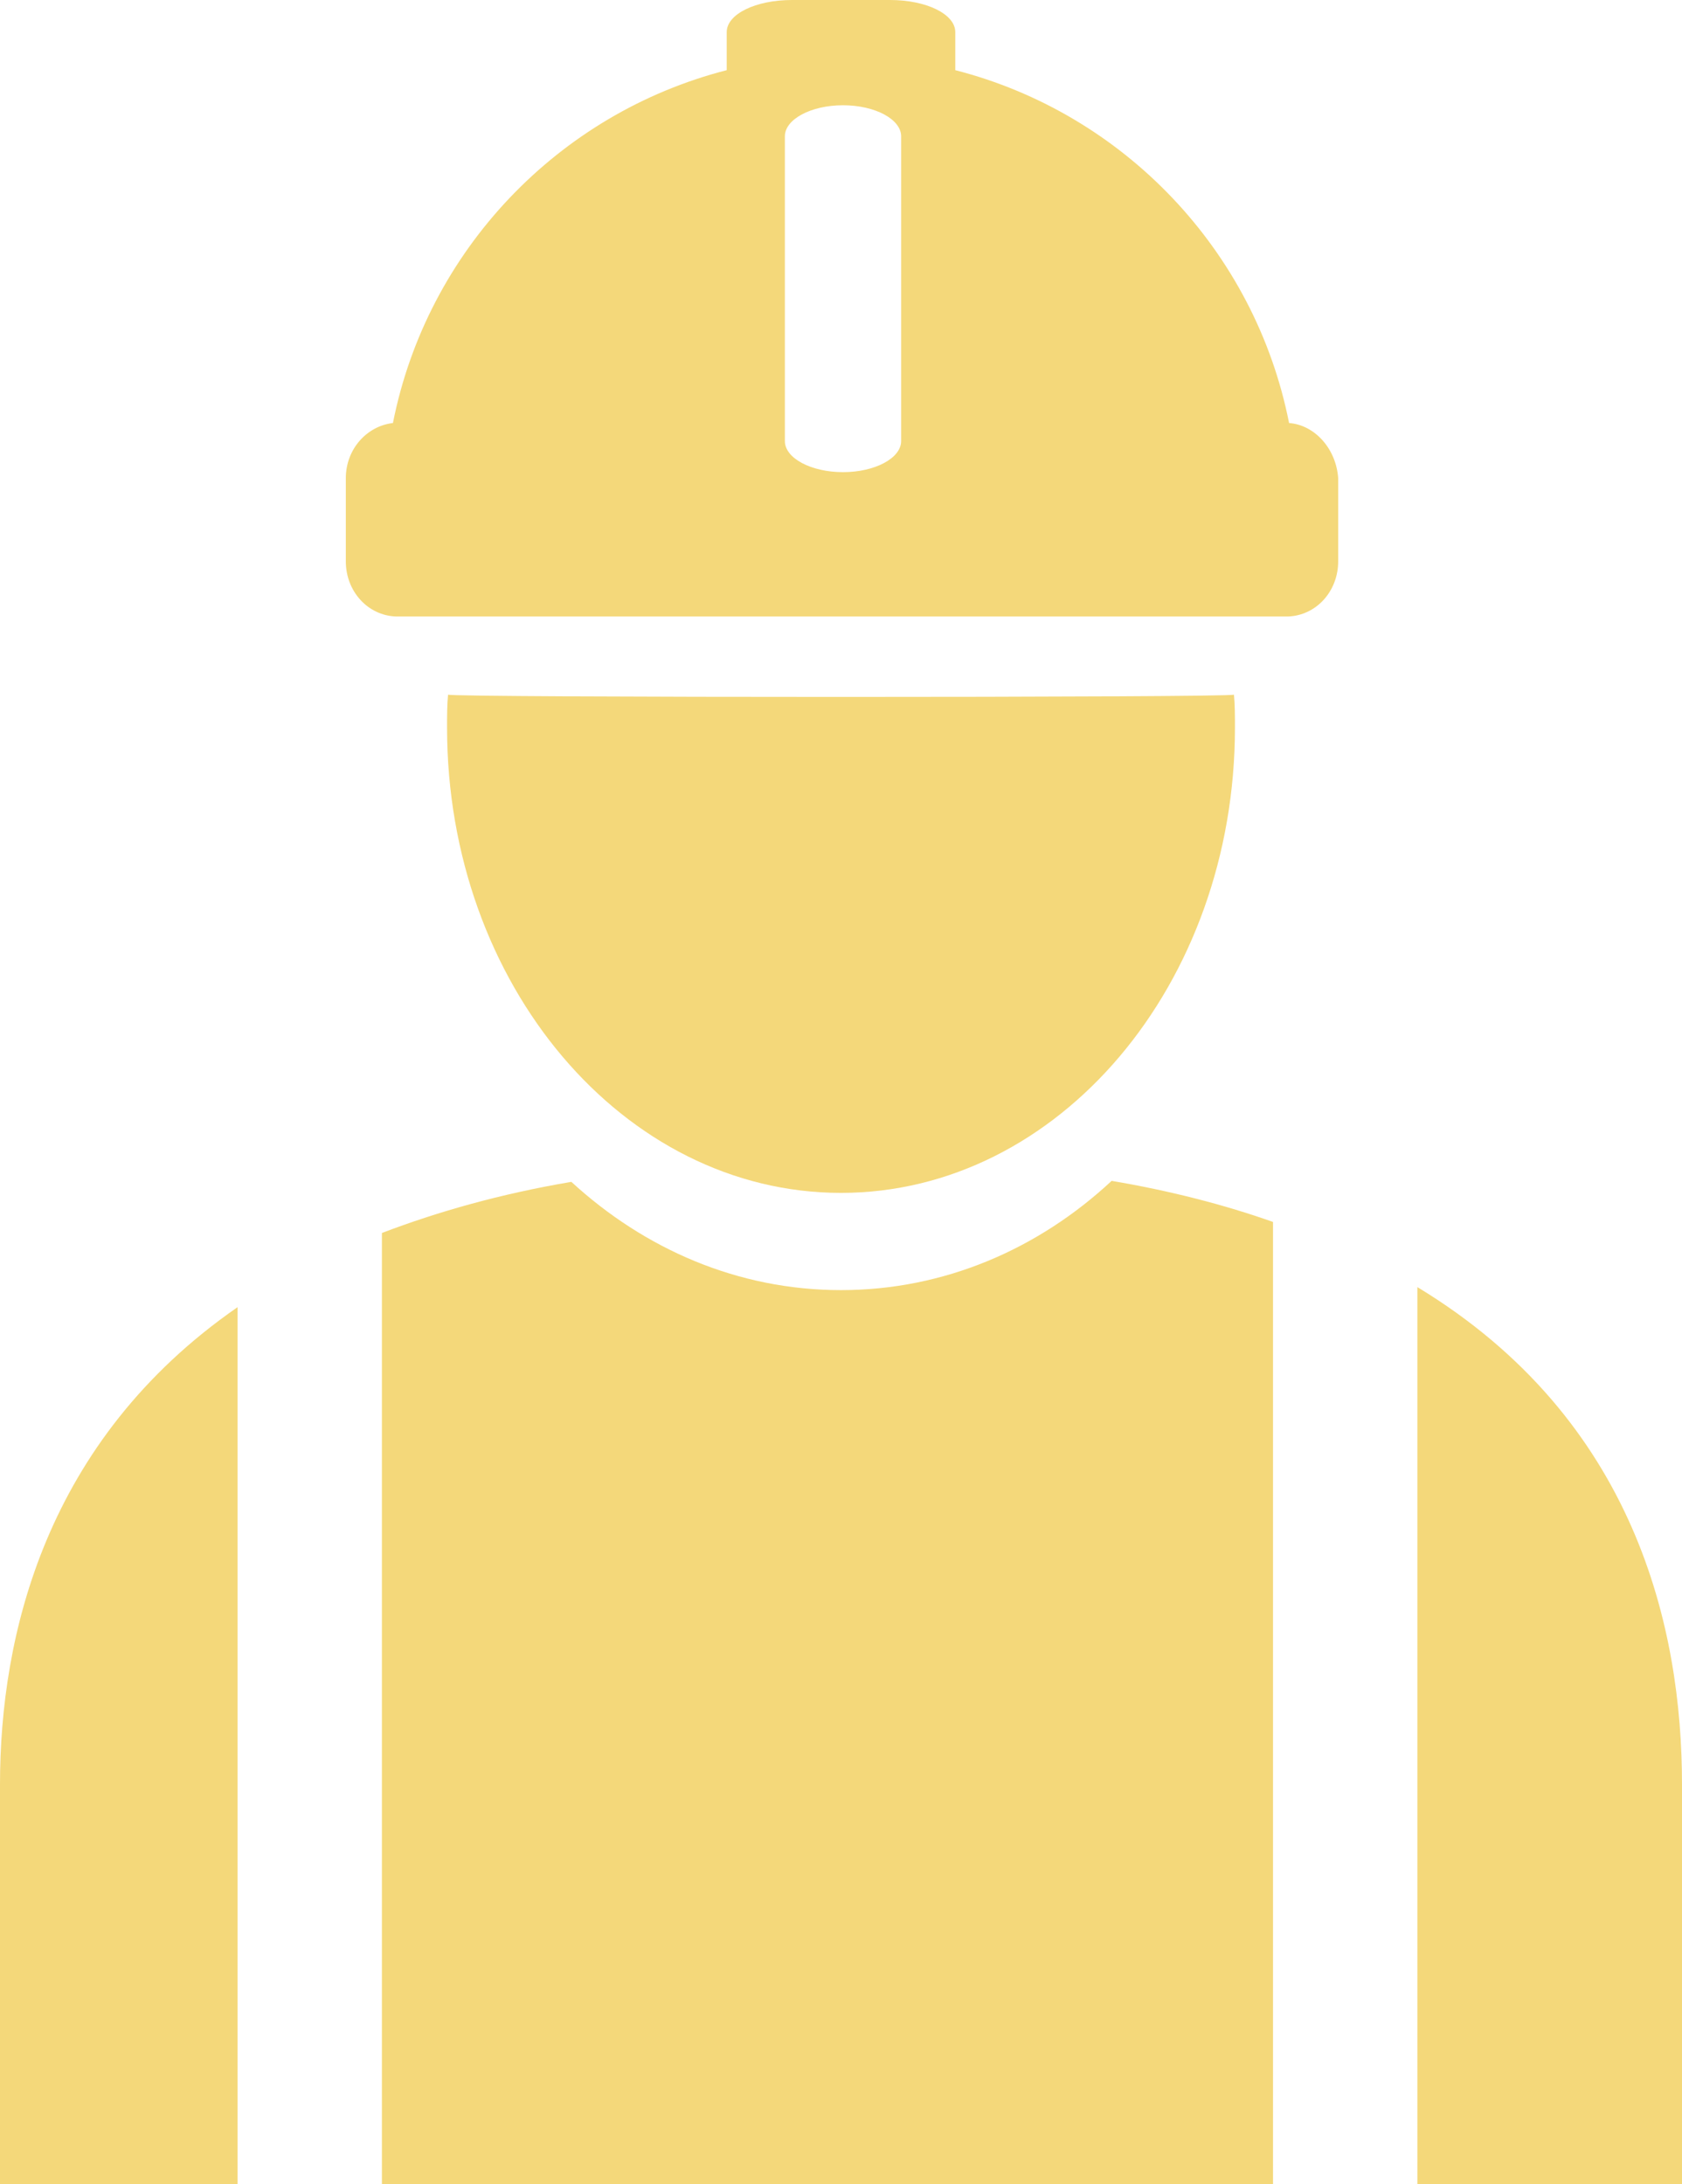 <?xml version="1.0" encoding="utf-8"?>
<!-- Generator: Adobe Illustrator 23.1.0, SVG Export Plug-In . SVG Version: 6.00 Build 0)  -->
<svg version="1.1" id="Livello_1" xmlns="http://www.w3.org/2000/svg" xmlns:xlink="http://www.w3.org/1999/xlink" x="0px" y="0px"
	 viewBox="0 0 167.8 217.9" style="enable-background:new 0 0 167.8 217.9;" xml:space="preserve">
<style type="text/css">
	.st0{display:none;}
	.st1{display:inline;}
	.st2{fill:#F4D87A;}
	.st3{fill:#333333;}
	.st4{fill:#56A8EC;}
	.st5{fill:#56A8EC;stroke:#56A8EC;stroke-width:4;stroke-miterlimit:10;}
	.st6{display:inline;fill:#F4D87A;}
</style>
<g id="Livello_4" class="st0">
</g>
<g id="altre_rifiniture" class="st0">
	<g class="st1">
		<g>
			<rect x="-17.1" y="8.9" class="st2" width="96.9" height="201.3"/>
			<rect x="1.7" y="8.9" class="st3" width="19.7" height="201.3"/>
			<rect x="42.2" y="8.9" class="st3" width="19.7" height="201.3"/>
		</g>
		<g>
			<g>
				<polygon class="st2" points="179.6,43.5 119,15.4 155.8,65.3 				"/>
				<polygon class="st2" points="155.3,71.3 109.3,8.9 86.4,9 86.4,210.2 183.3,210.2 183.3,45.5 				"/>
			</g>
			<polygon class="st2" points="179.6,43.5 119,15.4 155.8,65.3 			"/>
		</g>
		<polygon class="st3" points="124.9,210.2 105.2,210.2 105.2,8.9 109.3,8.9 124.9,30.2 		"/>
		<polygon class="st3" points="165.4,210.2 145.7,210.2 145.7,58.3 155.3,71.3 165.4,61.9 		"/>
	</g>
</g>
<g id="Livello_8" class="st0">
</g>
<g id="Livello_9" class="st0">
</g>
<g id="Livello_10" class="st0">
</g>
<g id="Livello_12" class="st0">
</g>
<g id="Livello_11" class="st0">
</g>
<g id="Livello_14" class="st0">
</g>
<g id="Livello_15" class="st0">
</g>
<g id="Livello_16" class="st0">
</g>
<g id="Livello_17" class="st0">
</g>
<g id="Livello_18" class="st0">
</g>
<g id="Livello_28" class="st0">
</g>
<g id="rifiniture">
</g>
<g id="affidabilità">
</g>
<g id="qualità_1_">
</g>
<g id="refresh">
</g>
<g id="ristrutturazione">
</g>
<g id="costruzione">
</g>
<g id="trapano" class="st0">
</g>
<g id="frame" class="st0">
</g>
<g id="analisi_x2B_" class="st0">
	<g class="st1">
		<path class="st4" d="M41-5.2c39.6,0,71.7,32.1,71.7,71.7c0,39.6-32.1,71.7-71.7,71.7c-39.6,0-71.7-32.1-71.7-71.7
			C-30.7,26.9,1.4-5.2,41-5.2 M41-19.4c-47.4,0-86,38.6-86,86c0,47.4,38.6,86,86,86c47.4,0,86-38.6,86-86
			C127,19.1,88.4-19.4,41-19.4L41-19.4z"/>
		<path class="st4" d="M108.7,133.3c-2.6,2.6-5.4,5-8.3,7.1l93.7,93.7c4.3,4.3,11.2,4.3,15.5,0c4.3-4.3,4.3-11.2,0-15.5L115.8,125
			C113.7,127.9,111.3,130.7,108.7,133.3z"/>
		<g>
			<path class="st4" d="M41.5,41.5c-37.7,0-56.5,24.9-56.5,24.9S3.4,91.6,41.6,91.6c38,0,55.6-25.2,55.6-25.2S79.1,41.5,41.5,41.5z
				 M41,86.9c-11.2,0-20.3-9.1-20.3-20.3S29.8,46.2,41,46.2s20.3,9.1,20.3,20.3C61.3,77.8,52.3,86.9,41,86.9z"/>
			<path class="st4" d="M50.5,66.5c0,5.2-4.2,9.5-9.5,9.5c-5.2,0-9.5-4.2-9.5-9.5c0-5.2,4.2-9.5,9.5-9.5S50.5,61.3,50.5,66.5z"/>
		</g>
	</g>
</g>
<g id="redazione_progetto" class="st0">
	<g class="st1">
		<g>
			<g>
				
					<rect x="169.5" y="-15.4" transform="matrix(0.707 -0.707 0.707 0.707 57.923 120.096)" class="st4" width="8.9" height="11"/>
			</g>
			<polygon class="st4" points="94.4,69.1 106.8,64 169.2,2.5 161.5,-5.2 99.4,56.6 			"/>
		</g>
		<path class="st4" d="M110.2,69.1L83.4,80l10.9-26.8l0.4-0.4l37-37h-10.3H-13.2v219h161.8V41.2V30.8L110.2,69.1z M14,72h49.9v5H14
			V72z M121.4,179.5H14v-5h107.4V179.5z M121.4,145.3H14v-5h107.4V145.3z M121.4,111.1H14v-5h107.4V111.1z"/>
	</g>
</g>
<g id="CONSEGNA" class="st0">
	<g class="st1">
		<g>
			<path class="st4" d="M95.2,96.6l-21.3,21.3c-2.7,2.7-7,2.7-9.7,0c-2.7-2.7-2.7-7,0-9.7L94,78.4c0.3-0.4,0.6-0.8,1-1.1l4.8-4.8
				c3.9-3.9,10.1-3.9,14,0l15.2,15.2c3.9,3.9,2.7,9-1,12.9c-7.2,7.7-20.9,1.7-27.4-4.1C98.1,94.3,95.2,96.6,95.2,96.6z"/>
			<g>
				<path class="st4" d="M131.6,84c5.2,5.2,5.3,13.7,0.1,19.2c-0.1,0.1-0.3,0.3-0.4,0.4c-9.3,9.3-24.7,3.5-32.6-3.6
					c-0.7-0.7-1.8,0-2.2,0.2l-2.6,2.6l46.2,46.2l50.7-50.7L137,44.6l-22.2,22.2L131.6,84z"/>
			</g>
		</g>
		<g>
			<path class="st4" d="M34.6,159.5c-3,3-7.8,3-10.8,0c-3-3-3-7.8,0-10.8c3-3,7.8-3,10.8,0C37.6,151.7,37.6,156.5,34.6,159.5z"/>
			<path class="st4" d="M49,173.8c-3,3-7.8,3-10.8,0c-3-3-3-7.8,0-10.8c3-3,7.8-3,10.8,0C51.9,166,51.9,170.8,49,173.8z"/>
			<path class="st4" d="M63.7,188.5c-3,3-7.8,3-10.8,0c-3-3-3-7.8,0-10.8c3-3,7.8-3,10.8,0C66.7,180.7,66.7,185.6,63.7,188.5z"/>
			<path class="st4" d="M77.6,202.4c-3,3-7.8,3-10.8,0c-3-3-3-7.8,0-10.8c3-3,7.8-3,10.8,0C80.6,194.6,80.6,199.5,77.6,202.4z"/>
		</g>
		<path class="st4" d="M132.6,149.3l-30.8-30.8l6.4-6.4c0,0,1.6-5,1.2-5.4l-0.3-0.3c-4.2-1.7-7.9-4.1-10.4-6.4
			c-0.3-0.3-0.5-0.3-0.7-0.3c-0.6,0-1.2,0.4-1.5,0.5l-20,20c-1.9,1.9-4.5,3-7.3,3c-2.8,0-5.3-1.1-7.3-3c-1.9-1.9-3-4.5-3-7.3
			c0-2.8,1.1-5.3,3-7.3l23.3-23.3l-5.3-5.3c-0.3-0.4-0.7-0.9-1.1-1.3l-5.4-5.4c-4.3-4.3-11.2-4.3-15.4,0c0,0-0.9,0.8-1.5,0.8
			c-0.6,0-1.7-1.1-1.7-1.1L30.6,46.1l-53.7,53.7l46.1,46.1c1.8-1.4,4-2.2,6.3-2.2c2.8,0,5.4,1.1,7.3,3c2,2,3,4.6,3,7.3
			c0,2.1-0.6,4-1.7,5.7c1.7-1.1,3.6-1.7,5.7-1.7c2.8,0,5.4,1.1,7.3,3c3.6,3.6,4,9.2,1.2,13.2l0.3,0.3c1.7-1.2,3.7-1.8,5.9-1.8
			c2.8,0,5.4,1.1,7.3,3c2,2,3,4.6,3,7.3c0,1.6-0.4,3.2-1.1,4.6c1.4-0.7,3-1.1,4.6-1.1c2.8,0,5.4,1.1,7.3,3c2,2,3,4.6,3,7.3
			c0,2.1-0.6,4.2-1.8,5.9c3,2.8,7.6,2.7,10.5-0.2c3-3,3-7.8,0-10.7l-31.4-31.4l3.3-3.3l31.4,31.4c3,3,7.8,3,10.7,0c3-3,3-7.8,0-10.7
			l-31.4-31.4l3-3l31.3,31.3c3,3,7.8,3,10.7,0c3-3,3-7.8,0-10.7l-31.3-31.3l3.5-3.5l30.8,30.8c3,3,7.8,3,10.7,0
			C135.5,157.1,135.5,152.3,132.6,149.3z"/>
		<path class="st4" d="M13.7,13l-63,63l20.4,20.4l63-63L13.7,13z M15.3,37.9c-3.5,0-6.3-2.8-6.3-6.3c0-3.5,2.8-6.3,6.3-6.3
			c3.5,0,6.3,2.8,6.3,6.3C21.6,35.1,18.8,37.9,15.3,37.9z"/>
		<path class="st4" d="M154.1,13l-20.4,20.4l63,63L217.2,76L154.1,13z M152.5,37.9c-3.5,0-6.3-2.8-6.3-6.3c0-3.5,2.8-6.3,6.3-6.3
			s6.3,2.8,6.3,6.3C158.8,35.1,156,37.9,152.5,37.9z"/>
	</g>
</g>
<g id="realizzazione" class="st0">
	<g class="st1">
		<g>
			<g>
				<rect x="102.4" y="-20.1" class="st4" width="14.1" height="258.1"/>
			</g>
			<g>
				<path class="st5" d="M127.6,75.5c0.9,0,23.2-0.4,38.6,14.6c9.4,9.2,14.2,22,14.2,38v81.1h-5.8v-81.1c0-14.5-4.2-25.9-12.4-33.9
					c-13.7-13.4-34.2-13-34.4-13L127.6,75.5z"/>
			</g>
			<g>
				<rect x="125.4" y="10.7" class="st4" width="11.4" height="196.6"/>
			</g>
			<g>
				<path class="st4" d="M175.7,231.1c-3.9,0-7-3.1-7-7v-68.9c0-3.9,3.1-7,7-7h3.5c3.9,0,7,3.1,7,7v68.9c0,3.9-3.1,7-7,7H175.7z"/>
			</g>
		</g>
		<g>
			<path class="st4" d="M31.1,156.7H13.9c0,0-18.8-15.4-26.5-48.4c-4.6-19.7-5.8-64.7-5.8-64.7H63c0,0-0.6,46.1-5,64.7
				C50.4,140.5,31.1,156.7,31.1,156.7z"/>
			<path class="st4" d="M31.1,163.2H13.9c0,0-6.5,59.2-6.5,59.8c0,8.3,6.7,15,14.9,15c7.8,0,14.2-6,14.8-13.7L31.1,163.2z
				 M22.3,228.2c-2.8,0-5-2.3-5-5s2.3-5,5-5c2.8,0,5,2.3,5,5S25.1,228.2,22.3,228.2z"/>
		</g>
	</g>
</g>
<g id="caschetto" class="st0">
	<path class="st6" d="M181.4,120.1c-7.5-37.4-36-67.3-72.7-76.8v-8.2c0-3.9-6.4-7-14.2-7H73.3c-7.8,0-14.2,3.1-14.2,7v8.2
		c-36.7,9.4-65.2,39.3-72.7,76.8c-5.7,0.6-10.2,5.7-10.2,12v18.1c0,6.5,4.8,11.9,10.8,12.1c0,0,0,0,0,0h0.4H6c0,0,0,27.5,77.9,27.5
		s77.9-27.5,77.9-27.5h18.7h0.4c0,0,0,0,0,0c6-0.2,10.8-5.5,10.8-12.1v-18.1C191.6,125.8,187.1,120.6,181.4,120.1z M92.4,124.2
		c0,3.7-3.6,6.7-8,6.7s-8-3-8-6.7V57.8c0-3.7,3.6-6.7,8-6.7c4.4,0,8,3,8,6.7V124.2z"/>
</g>
<g id="coccarda" class="st0">
	<g class="st1">
		<g>
			<path class="st2" d="M95.2,125.2l-27.3,57l18.8-4.6l8.2,17.5l26.7-55.7C111.4,137.2,102.3,132.2,95.2,125.2z"/>
			<path class="st2" d="M171.5,128.1c-7.6,6.4-17.1,10.6-27.4,12l22.4,55.4l9.3-16.9l18.4,5.7L171.5,128.1z"/>
			<path class="st2" d="M135.3,22.4c-29.6,0-53.6,24-53.6,53.6s24,53.6,53.6,53.6s53.6-24,53.6-53.6S164.9,22.4,135.3,22.4z
				 M155.3,102.4l-18.3-9.5l-18.2,9.7l3.4-20.3L107.5,68l20.4-3.1l9-18.5l9.2,18.4l20.4,2.9l-14.7,14.4L155.3,102.4z"/>
		</g>
		<path class="st2" d="M16.1,94.7c0,9.5,7.7,17.1,17.1,17.1c9.5,0,17.1-7.7,17.1-17.1s-7.7-17.1-17.1-17.1
			C23.8,77.6,16.1,85.2,16.1,94.7z"/>
		<path class="st2" d="M-10.6,53.7h135.3v-9.9H-10.6c-8.7,0-15.8,7.1-15.8,15.8v97c0,8.7,7.1,15.8,15.8,15.8h68.3l4.6-9.9l0-20.9
			c0-9.1-13-23-29-23c-16,0-29,13.9-29,23v20.9h-14.9c-3.2,0-5.8-2.6-5.8-5.8v-97C-16.5,56.3-13.9,53.7-10.6,53.7z"/>
	</g>
</g>
<g id="lavori_garantiti" class="st0">
	<g class="st1">
		<path class="st2" d="M151.5,131.8c0,7.8-6.3,14.1-14.1,14.1H65.6c-7.8,0-14.1-6.3-14.1-14.1l0,0c0-7.8,6.3-14.1,14.1-14.1h71.8
			C145.2,117.7,151.5,124,151.5,131.8L151.5,131.8z"/>
		<path class="st2" d="M151.5,157.7c0,7.8-6.3,14.1-14.1,14.1H65.6c-7.8,0-14.1-6.3-14.1-14.1l0,0c0-7.8,6.3-14.1,14.1-14.1h71.8
			C145.2,143.5,151.5,149.9,151.5,157.7L151.5,157.7z"/>
		<path class="st2" d="M151.5,184.5c0,7.8-6.3,14.1-14.1,14.1H65.6c-7.8,0-14.1-6.3-14.1-14.1l0,0c0-7.8,6.3-14.1,14.1-14.1h71.8
			C145.2,170.4,151.5,176.7,151.5,184.5L151.5,184.5z"/>
		<path class="st2" d="M143.3,207.4c0,7.8-6.5,14.1-14.6,14.1h-74c-8.1,0-14.6-6.3-14.6-14.1l0,0c0-7.8,6.5-14.1,14.6-14.1h74
			C136.8,193.3,143.3,199.6,143.3,207.4L143.3,207.4z"/>
		<polygon class="st2" points="88.7,211.3 24.7,211.3 24.7,125.8 88.7,117.7 		"/>
		<path class="st2" d="M97.5,82.1c0-7.4-6.2-13.4-13.8-13.4c-7.6,0-13.8,6-13.8,13.4c0,0,0.3,14-0.6,16.3c-0.9,2.3-4.9,8.3-4.9,8.3
			l-19.9,27.8c-3.2,7.8,14.3,16,21.1,20.3c6.8,4.3,14.9,1.4,18.1-6.4l10.5-26c1.9-4.8,3.4-7.3,3.4-15.3L97.5,82.1L97.5,82.1z"/>
		<polygon class="st2" points="131.4,13.1 148.1,22.3 131.4,31.5 122.2,48.3 113,31.5 96.2,22.3 113,13.1 122.2,-3.7 		"/>
		<polygon class="st2" points="40.6,56.5 48.9,61.1 40.6,65.6 36,73.9 31.5,65.6 23.2,61.1 31.5,56.5 36,48.3 		"/>
		<polygon class="st2" points="179,78.2 192.2,85.4 179,92.5 171.9,105.7 164.7,92.5 151.5,85.4 164.7,78.2 171.9,65 		"/>
		<path class="st2" d="M-24.4,118.4v100.3H17V118.4L-24.4,118.4L-24.4,118.4z M-3.7,149.7c-4.9,0-8.9-4-8.9-8.9c0-4.9,4-8.9,8.9-8.9
			c4.9,0,8.9,4,8.9,8.9C5.2,145.8,1.2,149.7-3.7,149.7z"/>
	</g>
</g>
<g id="ristrutturazione_1_">
</g>
<g id="sopralluogo_1_" class="st0">
	<g class="st1">
		<g>
			<g>
				<polygon class="st4" points="160.6,133.3 75.2,86.3 -10.2,133.3 -15.5,120.8 75.2,70.9 165.8,120.8 				"/>
			</g>
			<path class="st4" d="M179.8,84.3c0.7-0.8,2.2-3,3-6.6c0.8-4.1,0.4-8.7-1.2-13.7c-4.2-12.8-14.2-31.1-34.8-48.4
				C122.2-5.1,99.9-12,85.7-10.7C78-10,74.3-6.3,73.4-5.2l0,0c0,0-0.1,0.1-0.1,0.1l-6.9,8.2c-1.6,1.9-0.6,5.5,2.3,7.9l17,14.3
				c2.9,2.4,6.6,2.8,8.2,0.9l6.9-8.2c0.7-0.9,0.9-2.1,0.6-3.4c2.8,0.3,18.2,2.6,32.9,15.8c15.7,12.4,20.8,27.5,21.5,30
				c-1.3,0-2.5,0.4-3.2,1.3l-7,8.3c-1.7,2-0.7,5.5,2.2,7.9L164.5,92c2.9,2.4,6.5,2.8,8.2,0.8l7-8.3
				C179.7,84.4,179.8,84.4,179.8,84.3L179.8,84.3z"/>
		</g>
		<polygon class="st4" points="75.2,97.9 6,136.5 6,228.8 59,228.8 59,177.8 91.4,177.8 91.4,228.8 144.4,228.8 144.4,136.5 		"/>
	</g>
</g>
<g id="Livello_40">
</g>
<g id="gestione_pratiche" class="st0">
	<g class="st1">
		<g>
			<polygon class="st2" points="43.1,169.2 39.5,169.2 39.5,165.6 39.5,54.2 20.6,54.2 20.6,186.3 122.3,186.3 122.3,169.2 			"/>
		</g>
		<polygon class="st2" points="114.8,33.4 114.8,63.5 145.1,63.5 		"/>
		<path class="st2" d="M112.7,69h-3.6v-3.6V31.6H45.5v132.2h101.7V69L112.7,69L112.7,69z M77.8,43.3c2.9,0,5.2,2.3,5.2,5.2
			s-2.3,5.2-5.2,5.2c-2.9,0-5.2-2.3-5.2-5.2C72.6,45.6,74.9,43.3,77.8,43.3z M88.7,84.5v6H66.8v-6H88.7z M55.7,43.1h11.2v11.2H55.7
			V43.1z M130.1,146H66.8v-6h63.3V146z M130.1,134.9H66.8v-6h63.3V134.9z M130.1,123.8H66.8v-6h63.3V123.8z M130.1,112.7H87.7v-6
			h42.4V112.7z"/>
	</g>
</g>
<g id="Livello_42">
</g>
<g id="Livello_35">
	<g>
		<path class="st2" d="M128.6,42.2C125.2,25,112.1,11.3,95.3,7V3.2c0-1.8-2.9-3.2-6.5-3.2H79c-3.6,0-6.5,1.4-6.5,3.2V7
			c-16.8,4.3-29.9,18-33.3,35.2c-2.6,0.3-4.7,2.6-4.7,5.5V56c0,3,2.2,5.4,5,5.5c0,0,0,0,0,0h0.2h8.6h71.4h8.6h0.2c0,0,0,0,0,0
			c2.8-0.1,5-2.5,5-5.5v-8.3C133.3,44.8,131.2,42.4,128.6,42.2z M89.9,44c0,1.7-2.6,3.1-5.8,3.1c-3.2,0-5.8-1.4-5.8-3.1V13.6
			c0-1.7,2.6-3.1,5.8-3.1c3.2,0,5.8,1.4,5.8,3.1V44z"/>
		<path class="st2" d="M44.7,69.3c-0.1,1-0.1,2.1-0.1,3.3c0,25.6,17.6,46.4,39.3,46.4c21.7,0,39.3-20.8,39.3-46.4
			c0-1.2,0-2.3-0.1-3.3C122.6,69.6,45.2,69.6,44.7,69.3z"/>
		<g>
			<path class="st2" d="M110.9,117.8c-7.3,6.8-16.7,10.9-27,10.9c-10.3,0-19.6-4.1-26.9-10.8c-7.1,1.2-13.4,3-18.9,5.1v95H127v-96.1
				C122.2,120.2,116.8,118.8,110.9,117.8z"/>
			<path class="st2" d="M0,178v39.9h23.7v-87.5C4.5,143.7,0,163.2,0,178z"/>
			<path class="st2" d="M141.4,128.4v89.5h26.4V178C167.8,162.5,163.2,141.6,141.4,128.4z"/>
		</g>
	</g>
</g>
</svg>
